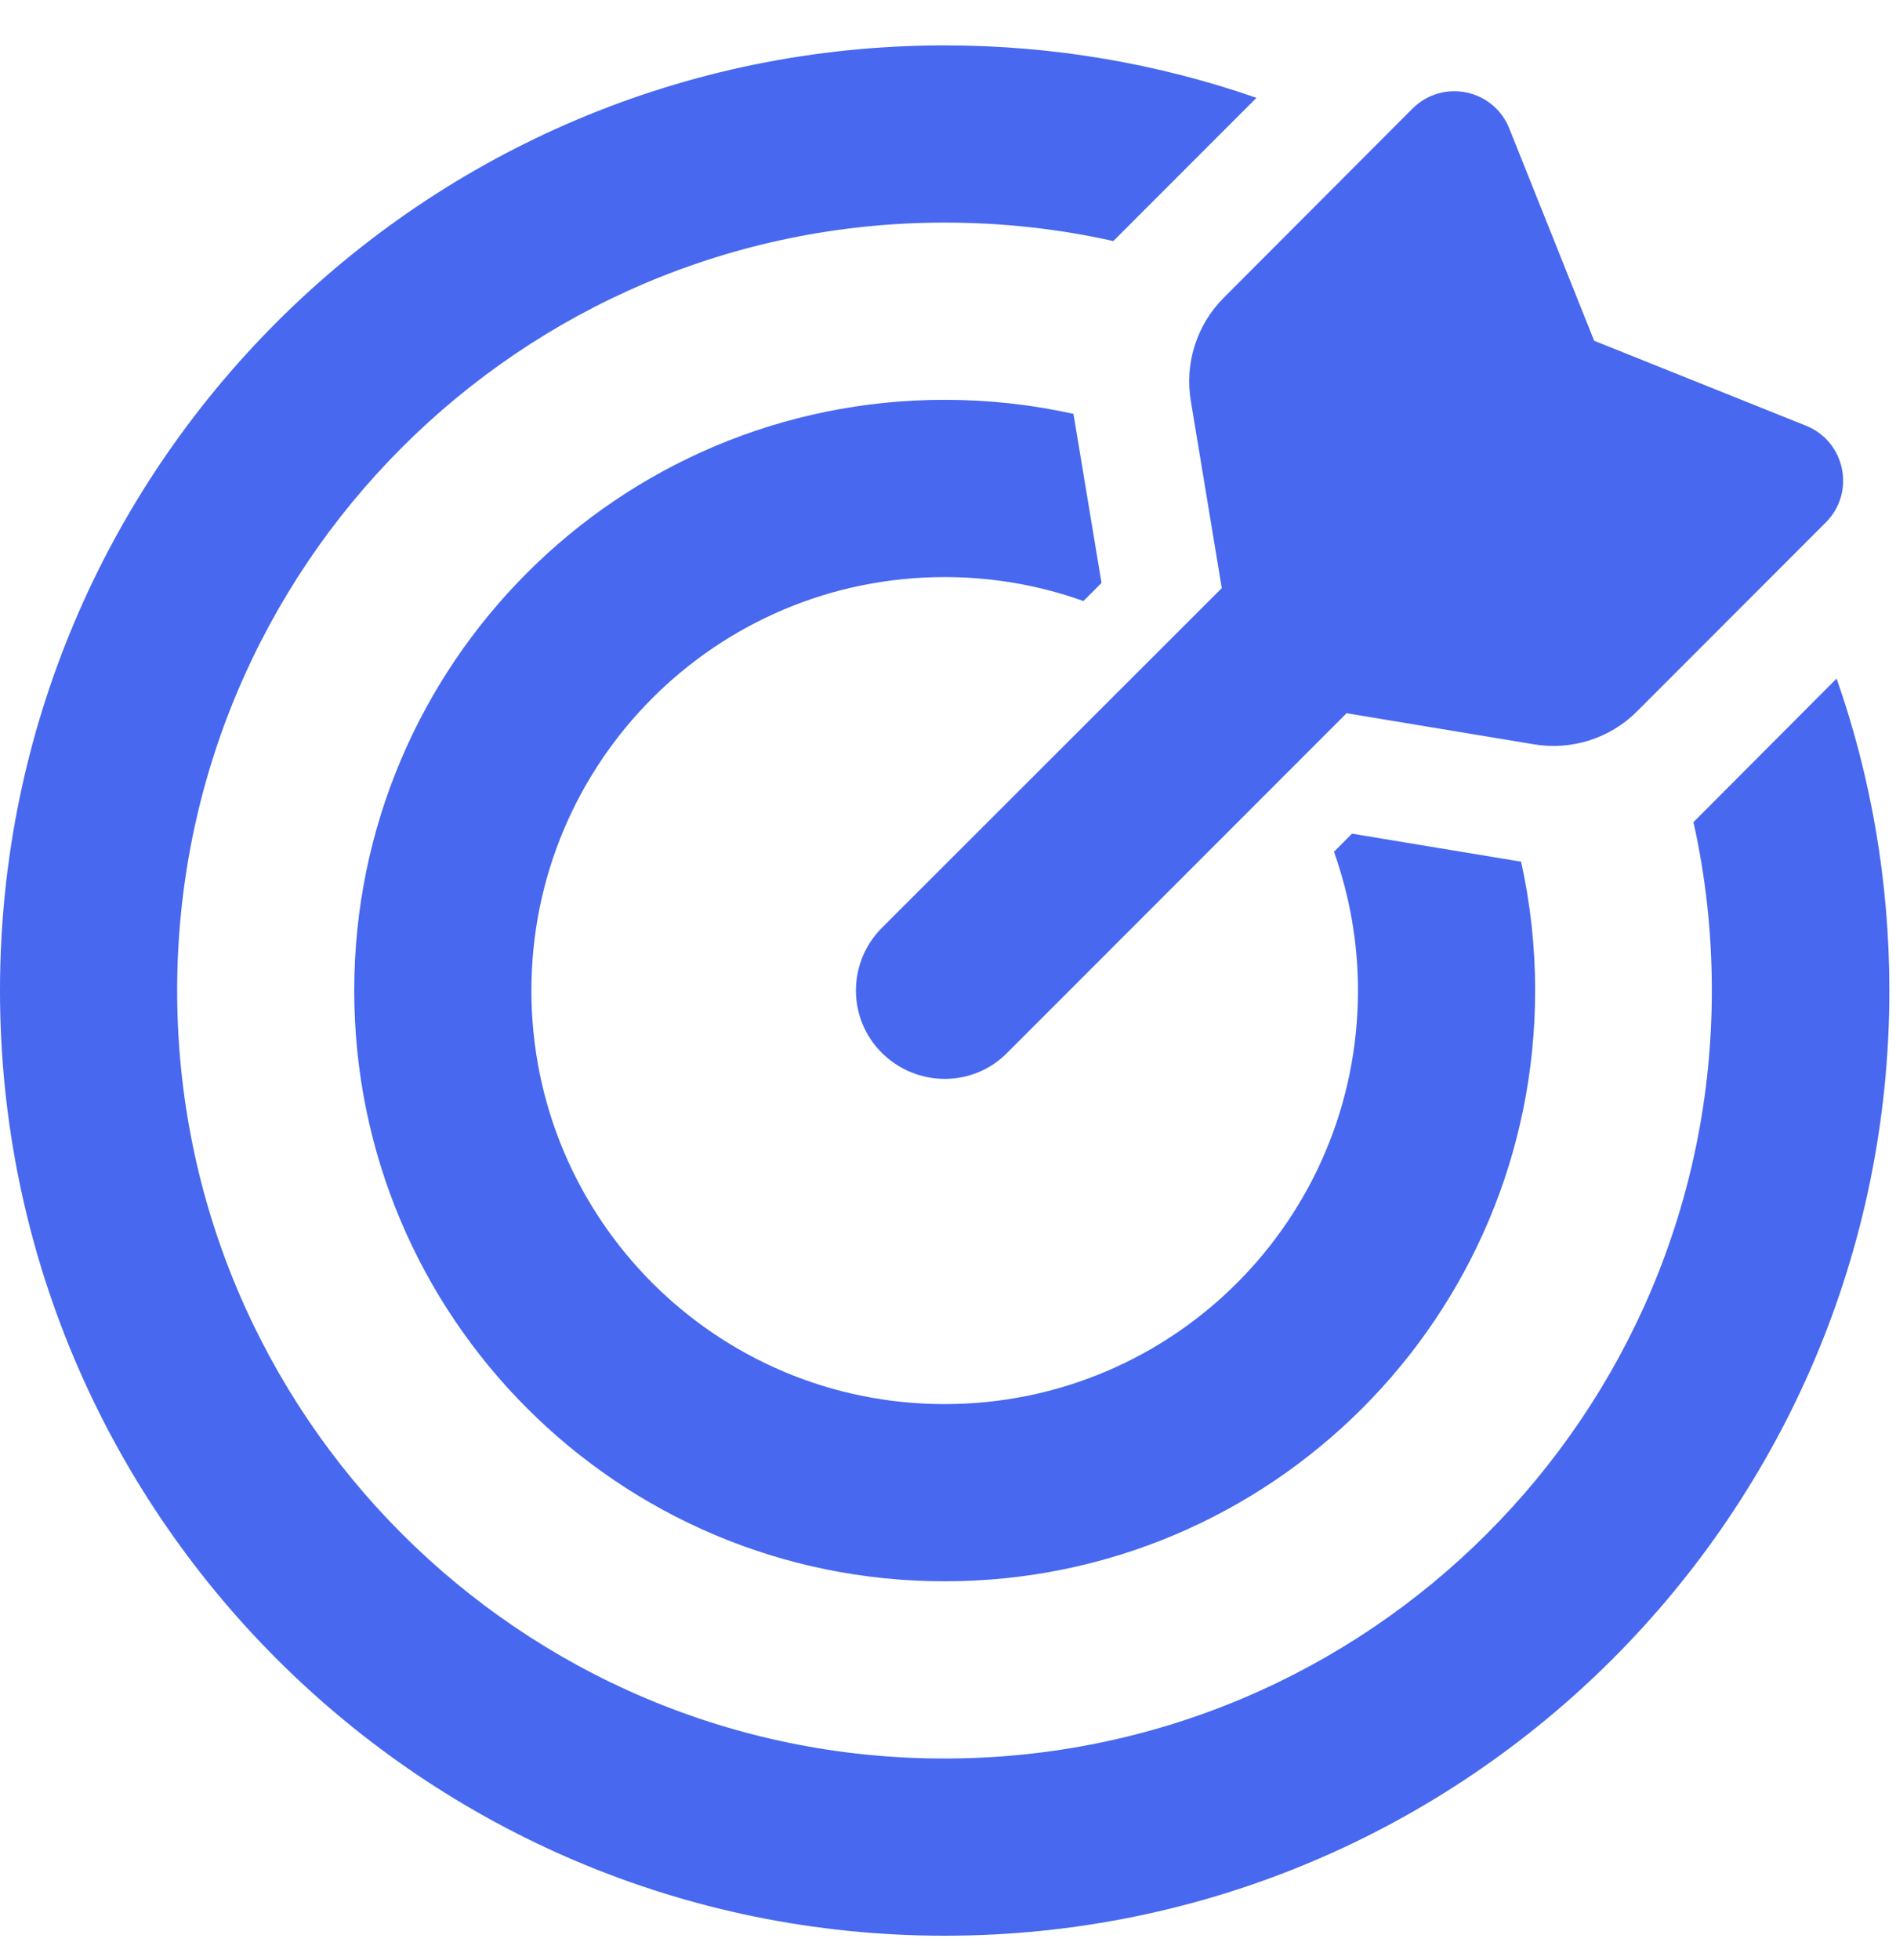 <?xml version="1.0" encoding="utf-8"?>
<svg xmlns="http://www.w3.org/2000/svg" width="30" height="31" viewBox="0 0 30 31" fill="none">
  <path d="M21.107 13.47C21.352 14.159 21.487 14.894 21.487 15.665C21.487 19.279 18.561 22.205 14.947 22.205C11.333 22.205 8.408 19.279 8.408 15.665C8.408 12.051 11.333 9.126 14.947 9.126C15.718 9.126 16.46 9.26 17.143 9.505L17.429 9.219L16.985 6.545C16.325 6.399 15.648 6.323 14.947 6.323C9.786 6.323 5.605 10.504 5.605 15.665C5.605 20.827 9.786 25.007 14.947 25.007C20.109 25.007 24.29 20.827 24.29 15.665C24.29 14.964 24.214 14.287 24.068 13.627L21.393 13.184L21.107 13.47ZM26.794 12.997C26.987 13.855 27.086 14.749 27.086 15.665C27.086 22.374 21.65 27.81 14.941 27.81C8.233 27.81 2.803 22.374 2.803 15.665C2.803 8.956 8.239 3.52 14.947 3.52C15.864 3.52 16.757 3.62 17.616 3.812L19.881 1.547C18.334 1.01 16.676 0.718 14.947 0.718C6.691 0.718 0 7.409 0 15.665C0 23.921 6.691 30.612 14.947 30.612C23.203 30.612 29.895 23.921 29.895 15.665C29.895 13.937 29.603 12.279 29.06 10.731L26.8 12.997L26.794 12.997ZM21.312 11.28L24.272 11.771C24.867 11.87 25.475 11.677 25.901 11.251L28.89 8.261C29.363 7.788 29.2 6.983 28.575 6.732L25.224 5.389L23.881 2.031C23.63 1.407 22.83 1.243 22.351 1.716L19.361 4.711C18.935 5.138 18.743 5.745 18.842 6.34L19.332 9.301L13.955 14.672C13.406 15.221 13.406 16.109 13.955 16.652C14.504 17.195 15.391 17.201 15.934 16.652L21.312 11.274L21.312 11.28Z" fill="#4768EF"/>
</svg>